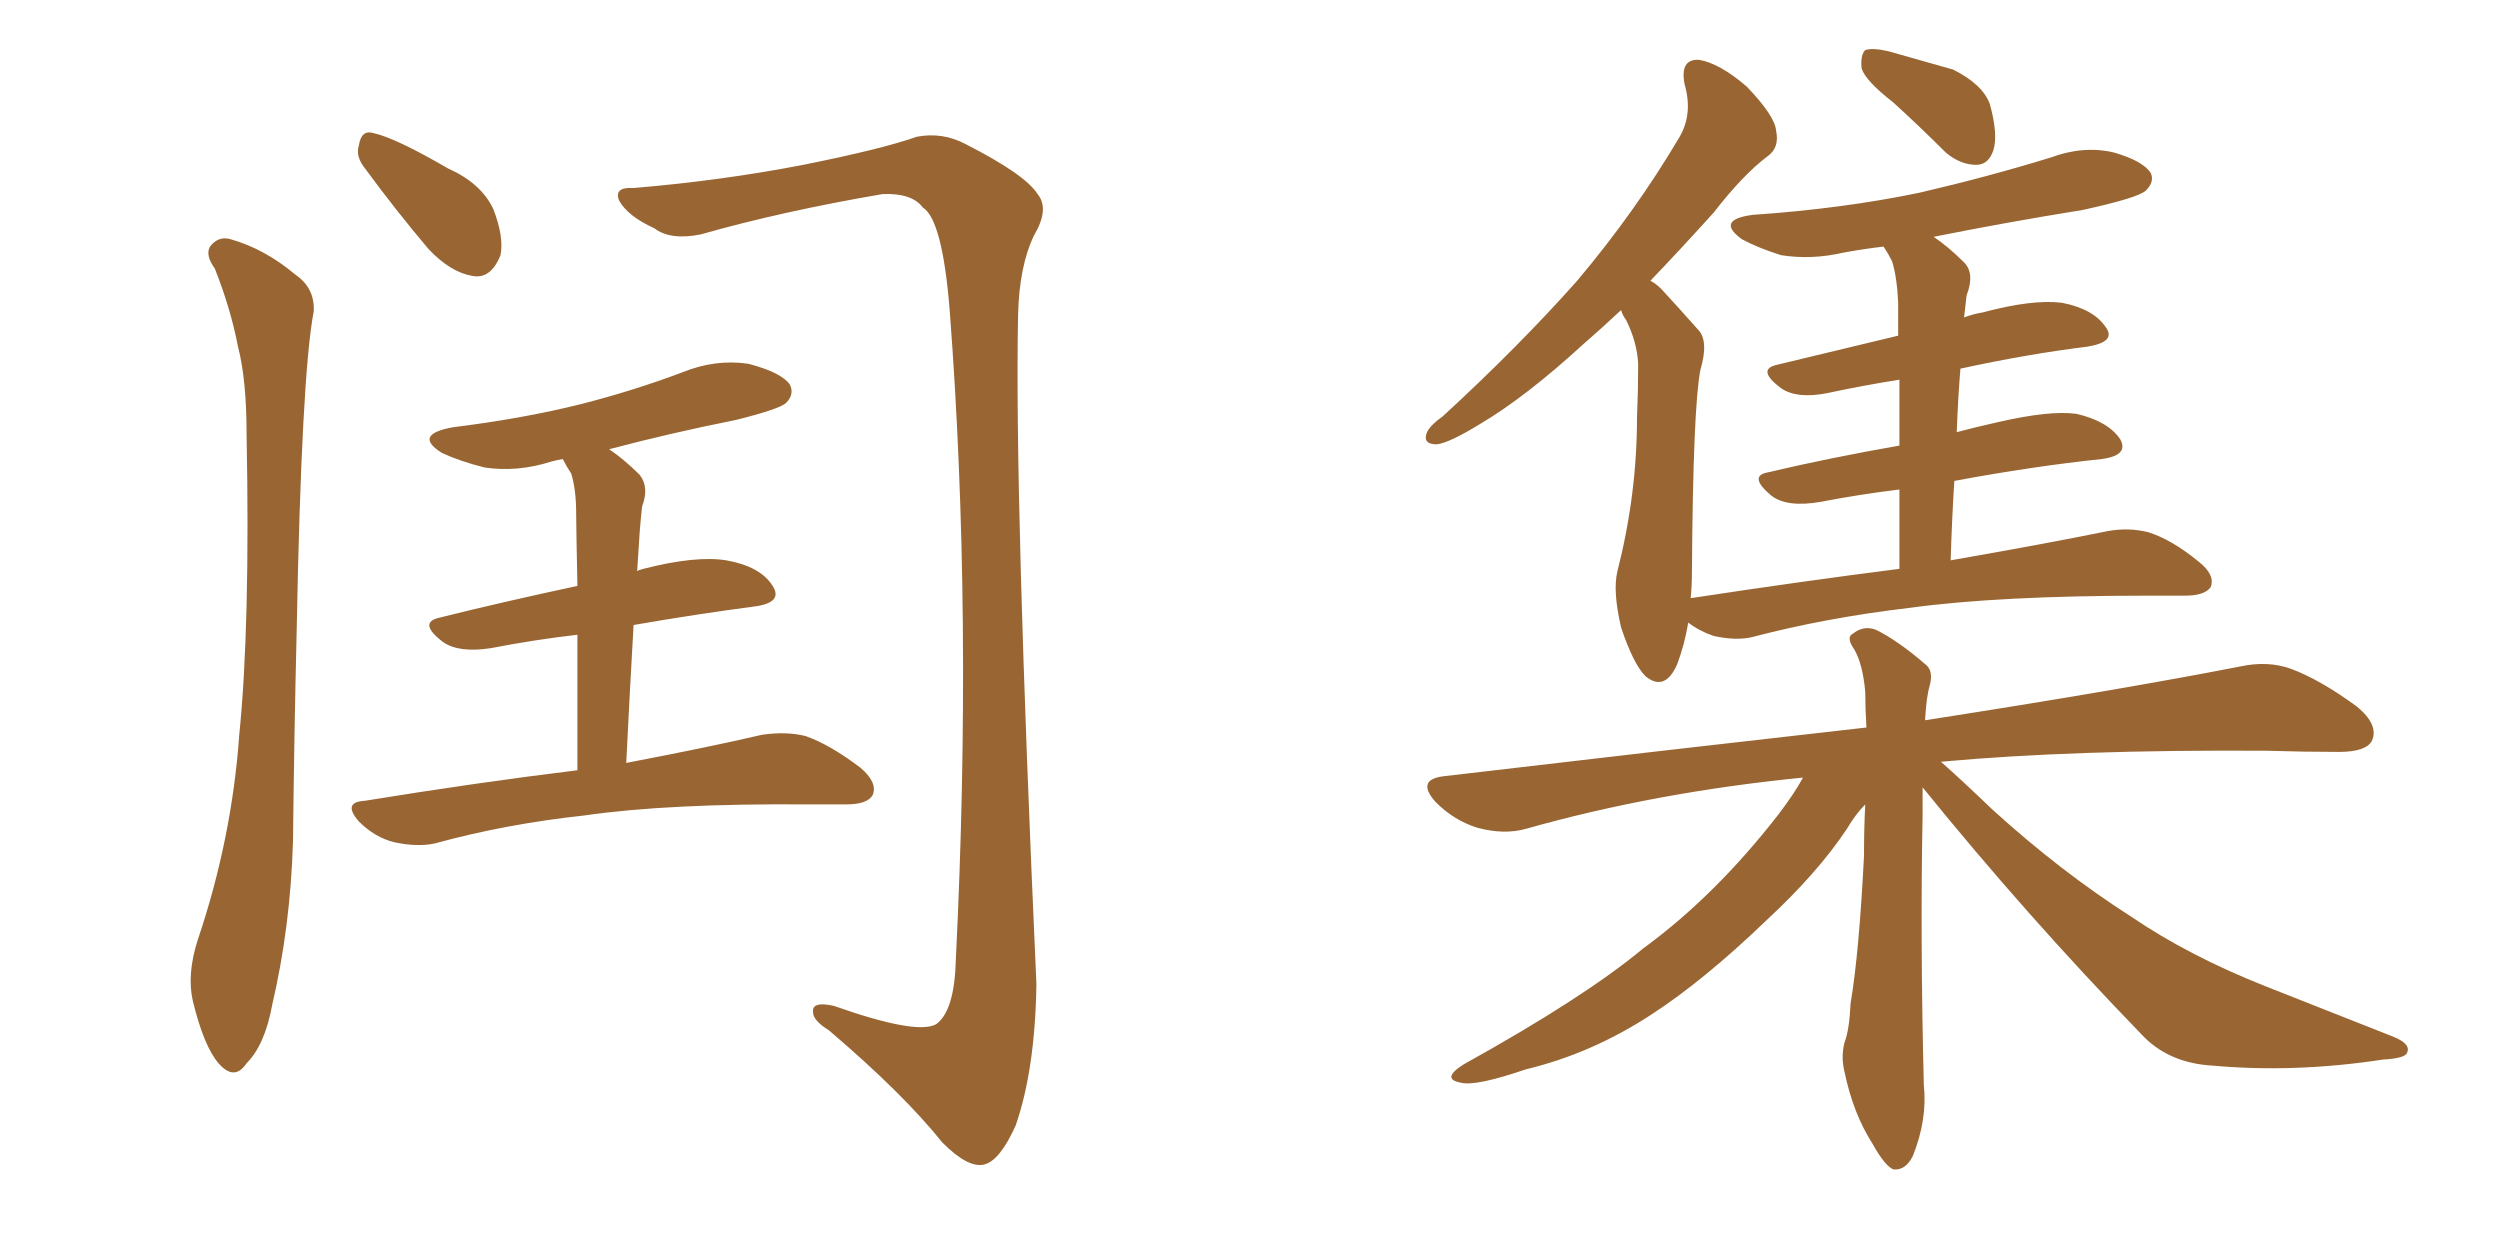 <svg xmlns="http://www.w3.org/2000/svg" xmlns:xlink="http://www.w3.org/1999/xlink" width="300" height="150"><path fill="#996633" padding="10" d="M69.29 92.43L69.29 92.43Q69.29 82.47 69.29 76.17L69.29 76.17Q64.16 76.76 58.89 77.78L58.89 77.78Q55.08 78.37 53.17 77.05L53.17 77.05Q50.10 74.71 52.73 74.12L52.73 74.12Q60.35 72.22 69.29 70.31L69.29 70.31Q69.14 63.13 69.14 61.67L69.14 61.67Q69.14 58.74 68.55 56.84L68.55 56.84Q67.97 55.96 67.53 55.08L67.53 55.08Q66.80 55.22 66.21 55.37L66.21 55.37Q62.11 56.69 58.15 56.10L58.15 56.10Q55.22 55.37 53.03 54.35L53.03 54.35Q49.51 52.15 54.35 51.27L54.35 51.27Q62.70 50.24 69.73 48.49L69.73 48.49Q76.03 46.88 81.88 44.68L81.88 44.68Q85.84 43.07 89.79 43.65L89.79 43.65Q93.75 44.68 94.78 46.14L94.78 46.14Q95.36 47.31 94.34 48.34L94.34 48.34Q93.60 49.07 88.33 50.39L88.33 50.39Q80.27 52.00 73.10 53.91L73.10 53.91Q74.85 55.08 76.76 56.98L76.76 56.98Q77.93 58.45 77.05 60.79L77.05 60.79Q76.90 62.11 76.76 63.87L76.76 63.87Q76.61 66.21 76.46 68.55L76.46 68.55Q76.61 68.41 77.20 68.26L77.20 68.26Q83.50 66.65 87.16 67.24L87.16 67.24Q91.26 67.97 92.72 70.31L92.72 70.31Q94.04 72.36 90.38 72.80L90.38 72.80Q83.64 73.68 76.03 75L76.03 75Q75.59 82.62 75.15 91.55L75.15 91.55Q85.11 89.65 91.41 88.18L91.41 88.18Q94.34 87.74 96.68 88.33L96.68 88.33Q99.61 89.36 103.27 92.14L103.27 92.14Q105.32 93.90 104.74 95.36L104.74 95.36Q104.15 96.53 101.51 96.53L101.51 96.53Q99.46 96.53 97.12 96.53L97.12 96.53Q80.27 96.39 70.17 97.85L70.17 97.85Q60.64 98.88 52.15 101.22L52.15 101.22Q50.10 101.66 47.31 101.07L47.31 101.07Q44.97 100.49 43.07 98.58L43.07 98.58Q41.02 96.24 43.80 96.09L43.80 96.09Q57.28 93.90 69.29 92.43ZM25.78 32.23L25.78 32.23Q24.61 30.62 25.20 29.59L25.20 29.59Q26.22 28.27 27.69 28.71L27.69 28.71Q31.79 29.88 35.45 32.96L35.45 32.96Q37.79 34.57 37.65 37.35L37.65 37.35Q36.18 44.97 35.60 75.73L35.60 75.73Q35.30 88.18 35.16 100.93L35.16 100.93Q34.86 111.18 32.67 120.56L32.67 120.56Q31.79 125.39 29.59 127.59L29.59 127.59Q28.13 129.79 26.22 127.59L26.22 127.59Q24.46 125.54 23.14 120.12L23.14 120.12Q22.41 116.89 23.73 112.79L23.73 112.79Q27.83 100.63 28.71 88.18L28.71 88.18Q30.03 75.15 29.59 52.15L29.59 52.15Q29.59 45.56 28.56 41.60L28.56 41.60Q27.69 37.06 25.78 32.23ZM43.80 20.21L43.80 20.21Q42.63 18.75 43.07 17.43L43.07 17.43Q43.36 15.53 44.82 15.97L44.82 15.97Q47.46 16.55 53.76 20.21L53.76 20.21Q57.71 21.97 59.18 25.05L59.18 25.05Q60.50 28.42 60.06 30.62L60.06 30.62Q58.89 33.54 56.69 33.11L56.69 33.11Q54.05 32.67 51.42 29.88L51.42 29.88Q47.46 25.20 43.80 20.21ZM76.03 22.56L76.03 22.56L76.03 22.56Q86.57 21.68 96.39 19.78L96.39 19.78Q105.91 17.87 110.01 16.41L110.01 16.41Q113.09 15.82 115.87 17.29L115.87 17.29Q123.05 20.95 124.51 23.29L124.51 23.29Q125.98 25.05 124.07 28.27L124.07 28.27Q122.31 31.93 122.17 37.79L122.17 37.79Q121.73 59.47 124.37 118.07L124.37 118.07Q124.22 128.32 121.88 135.06L121.88 135.06Q119.97 139.31 118.07 139.75L118.07 139.75Q116.16 140.19 113.09 137.11L113.09 137.11Q108.40 131.25 99.46 123.63L99.46 123.63Q97.56 122.46 97.56 121.44L97.56 121.44Q97.41 120.12 100.05 120.70L100.05 120.70Q110.01 124.22 112.35 122.90L112.35 122.90Q114.55 121.29 114.70 115.14L114.70 115.14Q116.75 73.68 113.96 37.21L113.96 37.21Q113.09 26.37 110.74 24.90L110.74 24.90Q109.42 23.14 105.91 23.29L105.91 23.29Q93.90 25.34 84.08 28.13L84.08 28.13Q80.42 28.86 78.52 27.39L78.52 27.39Q75.29 25.93 74.27 24.02L74.27 24.02Q73.68 22.41 76.03 22.56ZM227.20 12.30L227.20 12.30Q223.83 9.67 223.39 8.20L223.39 8.20Q223.24 6.59 223.83 6.01L223.83 6.01Q224.71 5.71 226.61 6.15L226.61 6.15Q230.71 7.32 234.38 8.35L234.38 8.35Q237.89 10.11 238.77 12.45L238.77 12.45Q239.79 16.11 239.21 18.02L239.21 18.02Q238.62 19.78 237.16 19.78L237.16 19.78Q235.25 19.78 233.50 18.31L233.50 18.31Q230.27 15.09 227.20 12.30ZM227.93 68.26L227.93 68.26Q227.93 62.84 227.93 58.74L227.93 58.74Q223.10 59.33 218.55 60.21L218.55 60.21Q214.45 60.94 212.55 59.47L212.55 59.47Q209.77 57.13 212.11 56.69L212.11 56.69Q219.58 54.93 227.93 53.47L227.93 53.47Q227.93 48.78 227.93 45.56L227.93 45.56Q223.39 46.29 219.29 47.17L219.29 47.17Q215.63 47.90 213.72 46.58L213.72 46.58Q210.79 44.38 213.13 43.80L213.13 43.80Q219.87 42.19 227.78 40.28L227.78 40.28Q227.78 37.21 227.78 36.33L227.78 36.33Q227.64 33.25 227.05 31.35L227.05 31.35Q226.61 30.47 226.03 29.59L226.03 29.59Q223.54 29.88 221.19 30.32L221.19 30.32Q217.38 31.20 213.72 30.62L213.72 30.62Q210.94 29.74 209.03 28.71L209.03 28.71Q205.81 26.37 210.35 25.78L210.35 25.78Q221.04 25.05 230.27 23.14L230.27 23.14Q238.48 21.24 246.09 18.90L246.09 18.90Q250.05 17.43 253.71 18.31L253.71 18.31Q257.23 19.34 258.11 20.80L258.11 20.80Q258.54 21.83 257.52 22.85L257.52 22.85Q256.64 23.73 249.90 25.20L249.90 25.20Q240.82 26.66 232.03 28.42L232.03 28.42Q233.79 29.59 235.69 31.49L235.69 31.49Q237.01 32.81 235.99 35.45L235.99 35.45Q235.84 36.62 235.69 38.09L235.69 38.09Q236.87 37.65 237.89 37.50L237.89 37.50Q243.90 35.89 247.41 36.33L247.41 36.33Q251.22 37.06 252.69 39.26L252.69 39.26Q254.00 41.02 250.49 41.60L250.49 41.60Q243.31 42.48 235.25 44.24L235.25 44.24Q234.96 47.75 234.81 51.86L234.81 51.86Q237.01 51.27 239.65 50.68L239.65 50.68Q245.95 49.22 249.17 49.66L249.17 49.66Q252.98 50.54 254.44 52.73L254.44 52.73Q255.47 54.64 252.25 55.08L252.25 55.08Q243.90 55.96 234.52 57.71L234.52 57.71Q234.23 62.26 234.08 67.24L234.08 67.24Q245.80 65.19 252.98 63.72L252.98 63.72Q255.47 63.28 257.81 63.87L257.81 63.87Q260.60 64.75 263.82 67.38L263.82 67.38Q265.87 68.99 265.28 70.46L265.28 70.46Q264.55 71.48 262.21 71.48L262.21 71.48Q260.01 71.48 257.67 71.48L257.67 71.48Q239.79 71.48 229.10 72.95L229.10 72.95Q219.14 74.12 210.21 76.46L210.21 76.46Q208.30 76.90 205.66 76.32L205.66 76.32Q203.91 75.73 202.59 74.71L202.59 74.71Q202.15 77.34 201.27 79.69L201.27 79.69Q199.80 83.06 197.46 81.15L197.46 81.15Q196.00 79.69 194.53 75.29L194.53 75.29Q193.51 70.90 194.09 68.55L194.09 68.55Q196.44 59.33 196.44 50.10L196.44 50.10Q196.58 46.88 196.58 43.65L196.58 43.65Q196.44 41.02 195.12 38.38L195.12 38.38Q194.68 37.79 194.53 37.21L194.53 37.21Q192.19 39.40 189.99 41.31L189.99 41.31Q183.11 47.61 177.69 50.83L177.69 50.83Q173.88 53.17 172.41 53.32L172.41 53.32Q170.65 53.32 171.24 51.86L171.24 51.86Q171.68 50.98 173.14 49.95L173.14 49.95Q182.23 41.60 189.26 33.69L189.26 33.69Q196.29 25.34 201.56 16.41L201.56 16.41Q203.17 13.62 202.15 10.11L202.15 10.11Q201.56 7.03 203.91 7.18L203.91 7.18Q206.40 7.62 209.62 10.40L209.62 10.40Q212.99 13.92 213.13 15.67L213.13 15.67Q213.57 17.72 212.11 18.75L212.11 18.75Q209.18 20.95 205.66 25.49L205.66 25.49Q201.56 30.03 198.05 33.69L198.05 33.69Q198.93 34.13 199.80 35.16L199.80 35.16Q201.42 36.91 203.76 39.55L203.76 39.55Q205.08 40.87 204.05 44.38L204.05 44.38Q203.17 48.78 203.03 68.70L203.03 68.70Q203.03 70.31 202.88 71.78L202.88 71.78Q216.36 69.73 227.93 68.26ZM230.71 94.48L230.71 94.48L230.71 94.48Q230.71 96.09 230.71 98.00L230.71 98.00Q230.42 112.65 230.86 130.22L230.86 130.22Q231.30 134.33 229.54 138.72L229.54 138.72Q228.66 140.48 227.20 140.33L227.20 140.33Q226.17 139.89 224.71 137.26L224.71 137.26Q222.36 133.59 221.34 128.61L221.34 128.61Q220.90 126.86 221.34 125.10L221.34 125.10Q221.92 123.63 222.07 120.41L222.07 120.41Q223.10 114.26 223.68 102.69L223.68 102.69Q223.68 99.32 223.83 96.53L223.83 96.53Q222.66 97.71 221.63 99.46L221.63 99.46Q218.12 104.74 211.96 110.45L211.96 110.45Q204.49 117.63 198.19 121.73L198.19 121.73Q191.02 126.42 183.11 128.32L183.11 128.32Q177.10 130.37 175.34 129.93L175.34 129.93Q172.85 129.49 175.63 127.73L175.63 127.73Q190.14 119.68 197.17 113.82L197.17 113.82Q205.81 107.52 213.43 97.71L213.43 97.71Q215.33 95.21 216.36 93.31L216.36 93.31Q198.63 95.07 183.11 99.46L183.11 99.46Q180.47 100.20 177.25 99.32L177.25 99.32Q174.46 98.44 172.27 96.24L172.27 96.24Q169.92 93.60 173.14 93.16L173.14 93.16Q200.54 89.94 223.97 87.30L223.97 87.30Q223.83 84.96 223.83 83.06L223.83 83.06Q223.54 79.69 222.51 77.93L222.51 77.93Q221.48 76.46 222.36 76.03L222.36 76.03Q223.68 75 225.15 75.59L225.15 75.59Q227.78 76.90 231.01 79.69L231.01 79.69Q232.03 80.42 231.59 82.18L231.59 82.18Q231.15 83.64 231.01 86.43L231.01 86.43Q254.59 82.76 268.80 79.98L268.80 79.98Q272.17 79.25 274.95 80.27L274.95 80.27Q278.47 81.59 282.86 84.81L282.86 84.81Q285.50 87.01 284.62 88.92L284.62 88.92Q283.89 90.23 280.66 90.23L280.66 90.23Q276.56 90.23 272.02 90.09L272.02 90.09Q248.88 89.94 232.91 91.41L232.91 91.41Q235.40 93.60 239.06 97.12L239.06 97.12Q247.27 104.59 255.76 110.01L255.76 110.01Q262.65 114.70 271.88 118.36L271.88 118.36Q280.08 121.58 287.11 124.37L287.11 124.37Q289.31 125.24 288.87 126.27L288.87 126.27Q288.72 127.00 285.94 127.15L285.94 127.15Q275.39 128.76 265.58 127.88L265.58 127.88Q260.16 127.59 256.93 124.07L256.93 124.07Q243.16 109.86 230.71 94.48Z"/></svg>